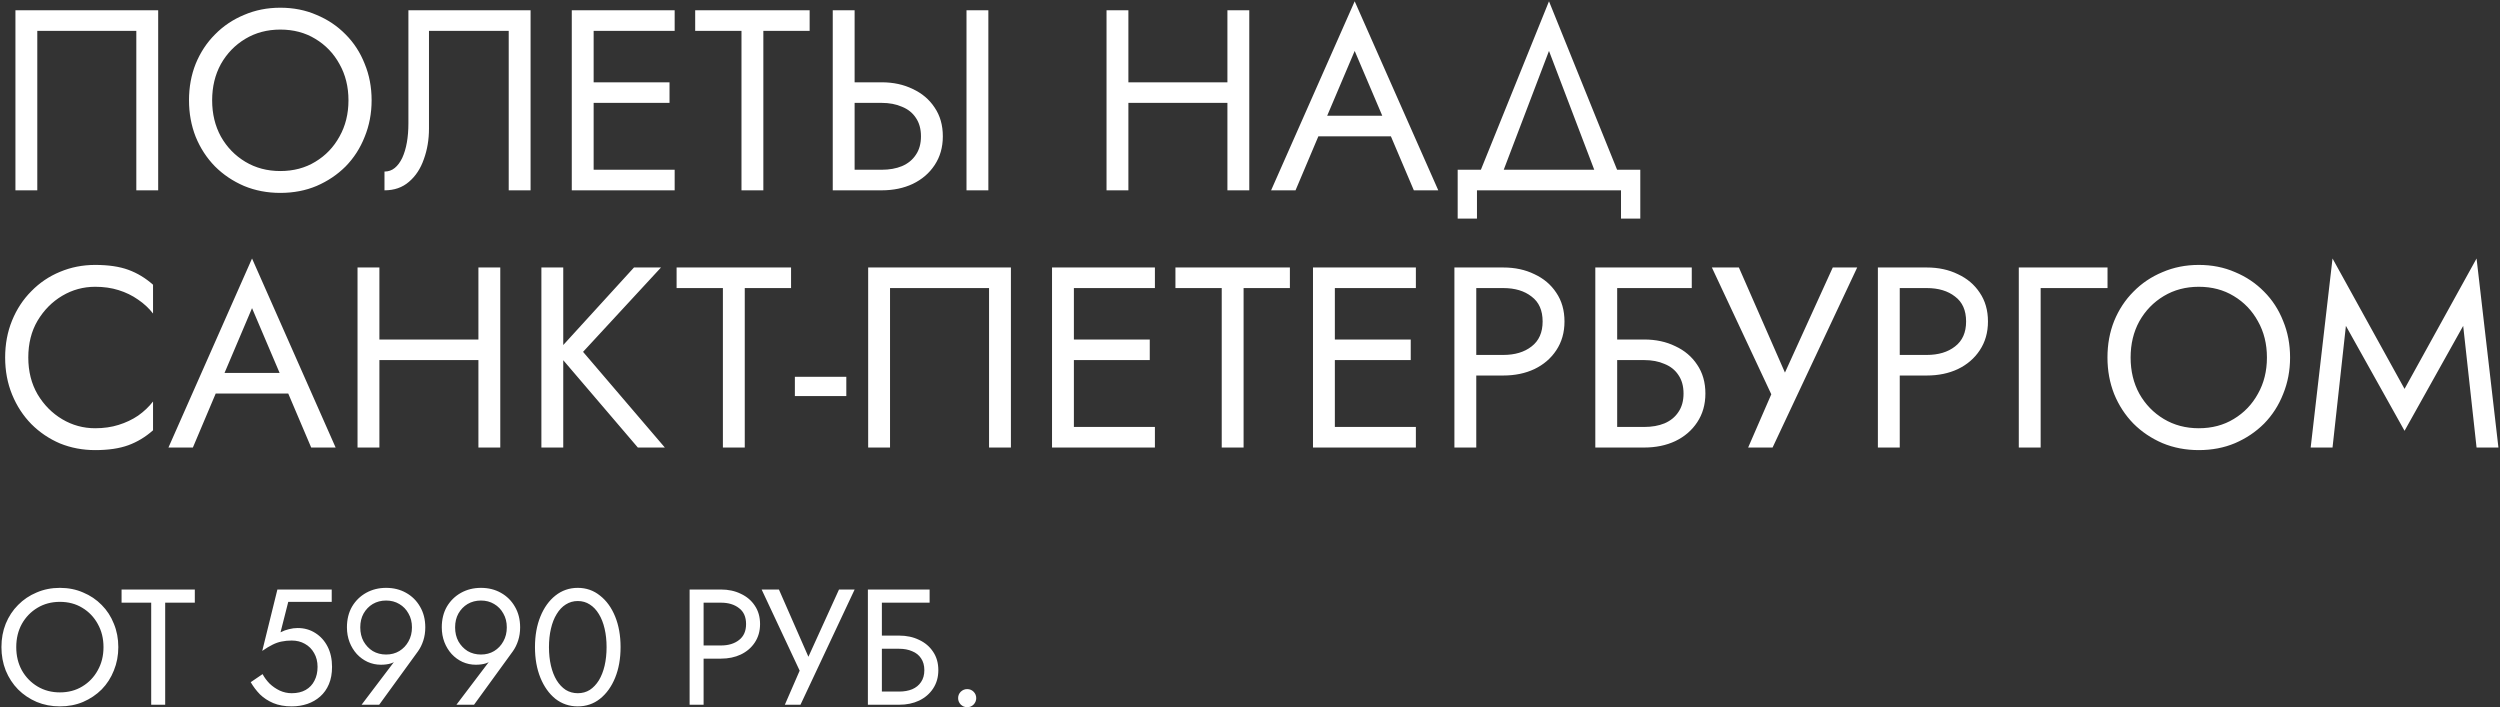 <?xml version="1.0" encoding="UTF-8"?> <svg xmlns="http://www.w3.org/2000/svg" width="972" height="275" viewBox="0 0 972 275" fill="none"><rect x="0" y="0" width="972" height="275" fill="#333333" stroke="none"/><path d="M53 12H14.5V74H6V4H61.5V74H53V12ZM82.484 39C82.484 44.267 83.618 48.967 85.884 53.1C88.218 57.233 91.384 60.5 95.384 62.9C99.384 65.3 103.918 66.5 108.984 66.5C114.118 66.5 118.651 65.3 122.584 62.9C126.584 60.5 129.718 57.233 131.984 53.1C134.318 48.967 135.484 44.267 135.484 39C135.484 33.733 134.318 29.033 131.984 24.9C129.718 20.767 126.584 17.5 122.584 15.1C118.651 12.7 114.118 11.5 108.984 11.5C103.918 11.5 99.384 12.7 95.384 15.1C91.384 17.5 88.218 20.767 85.884 24.9C83.618 29.033 82.484 33.733 82.484 39ZM73.484 39C73.484 33.867 74.351 29.133 76.084 24.8C77.884 20.4 80.384 16.6 83.584 13.4C86.784 10.133 90.551 7.6 94.884 5.8C99.218 3.933 103.918 3 108.984 3C114.118 3 118.818 3.933 123.084 5.8C127.418 7.6 131.184 10.133 134.384 13.4C137.584 16.6 140.051 20.4 141.784 24.8C143.584 29.133 144.484 33.867 144.484 39C144.484 44.067 143.584 48.8 141.784 53.2C140.051 57.6 137.584 61.433 134.384 64.7C131.184 67.9 127.418 70.433 123.084 72.3C118.818 74.1 114.118 75 108.984 75C103.918 75 99.218 74.1 94.884 72.3C90.551 70.433 86.784 67.9 83.584 64.7C80.384 61.433 77.884 57.6 76.084 53.2C74.351 48.8 73.484 44.067 73.484 39ZM206.288 4V74H197.788V12H166.788V50C166.788 54.267 166.122 58.233 164.788 61.9C163.522 65.567 161.588 68.5 158.988 70.7C156.455 72.9 153.288 74 149.488 74V66.7C151.022 66.7 152.355 66.233 153.488 65.3C154.622 64.367 155.588 63.067 156.388 61.4C157.188 59.667 157.788 57.667 158.188 55.4C158.588 53.133 158.788 50.667 158.788 48V4H206.288ZM227.009 74V66H262.309V74H227.009ZM227.009 12V4H262.309V12H227.009ZM227.009 40V32H260.309V40H227.009ZM222.309 4H230.809V74H222.309V4ZM270.289 12V4H314.789V12H296.789V74H288.289V12H270.289ZM375.773 4H384.273V74H375.773V4ZM323.773 4H332.273V74H323.773V4ZM328.473 40V32H342.773C347.307 32 351.34 32.867 354.873 34.6C358.473 36.267 361.307 38.667 363.373 41.8C365.507 44.933 366.573 48.667 366.573 53C366.573 57.267 365.507 61 363.373 64.2C361.307 67.333 358.473 69.767 354.873 71.5C351.34 73.167 347.307 74 342.773 74H328.473V66H342.773C345.773 66 348.407 65.533 350.673 64.6C353.007 63.6 354.807 62.133 356.073 60.2C357.407 58.267 358.073 55.867 358.073 53C358.073 50.133 357.407 47.733 356.073 45.8C354.807 43.867 353.007 42.433 350.673 41.5C348.407 40.5 345.773 40 342.773 40H328.473ZM434.919 40V32H482.919V40H434.919ZM477.219 4H485.719V74H477.219V4ZM430.219 4H438.719V74H430.219V4ZM508.403 53L511.403 45H542.403L545.403 53H508.403ZM526.703 19.8L514.903 47.6L514.103 49.4L503.703 74H494.203L526.703 0.5L559.203 74H549.703L539.503 50L538.703 48L526.703 19.8ZM602.246 19.8L582.746 71H573.746L602.246 0.5L630.746 71H621.746L602.246 19.8ZM630.246 74H574.246V85H566.746V66H637.746V85H630.246V74ZM11 139C11 144.4 12.2 149.167 14.6 153.3C17.067 157.433 20.267 160.667 24.2 163C28.133 165.333 32.4 166.5 37 166.5C40.333 166.5 43.367 166.067 46.1 165.2C48.9 164.333 51.433 163.133 53.7 161.6C55.967 160 57.9 158.167 59.5 156.1V167.3C56.567 169.9 53.367 171.833 49.9 173.1C46.433 174.367 42.133 175 37 175C32.133 175 27.567 174.133 23.3 172.4C19.1 170.6 15.4 168.1 12.2 164.9C9 161.633 6.5 157.8 4.7 153.4C2.9 149 2 144.2 2 139C2 133.8 2.9 129 4.7 124.6C6.5 120.2 9 116.4 12.2 113.2C15.4 109.933 19.1 107.433 23.3 105.7C27.567 103.9 32.133 103 37 103C42.133 103 46.433 103.633 49.9 104.9C53.367 106.167 56.567 108.1 59.5 110.7V121.9C57.9 119.833 55.967 118.033 53.7 116.5C51.433 114.9 48.9 113.667 46.1 112.8C43.367 111.933 40.333 111.5 37 111.5C32.4 111.5 28.133 112.667 24.2 115C20.267 117.333 17.067 120.567 14.6 124.7C12.2 128.767 11 133.533 11 139ZM79.692 153L82.692 145H113.692L116.692 153H79.692ZM97.992 119.8L86.192 147.6L85.392 149.4L74.992 174H65.492L97.992 100.5L130.492 174H120.992L110.792 150L109.992 148L97.992 119.8ZM143.708 140V132H191.708V140H143.708ZM186.008 104H194.508V174H186.008V104ZM139.008 104H147.508V174H139.008V104ZM210.492 104H218.992V174H210.492V104ZM246.492 104H256.992L226.692 136.8L258.492 174H247.992L216.392 137L246.492 104ZM263.063 112V104H307.563V112H289.563V174H281.063V112H263.063ZM309.047 154V146.5H329.047V154H309.047ZM384.543 112H346.043V174H337.543V104H393.043V174H384.543V112ZM413.727 174V166H449.027V174H413.727ZM413.727 112V104H449.027V112H413.727ZM413.727 140V132H447.027V140H413.727ZM409.027 104H417.527V174H409.027V104ZM457.008 112V104H501.508V112H483.508V174H475.008V112H457.008ZM515.192 174V166H550.492V174H515.192ZM515.192 112V104H550.492V112H515.192ZM515.192 140V132H548.492V140H515.192ZM510.492 104H518.992V174H510.492V104ZM565.473 104H573.973V174H565.473V104ZM570.173 112V104H584.473C589.006 104 593.039 104.867 596.573 106.6C600.173 108.267 603.006 110.667 605.073 113.8C607.206 116.933 608.273 120.667 608.273 125C608.273 129.267 607.206 133 605.073 136.2C603.006 139.333 600.173 141.767 596.573 143.5C593.039 145.167 589.006 146 584.473 146H570.173V138H584.473C589.006 138 592.673 136.9 595.473 134.7C598.339 132.5 599.773 129.267 599.773 125C599.773 120.667 598.339 117.433 595.473 115.3C592.673 113.1 589.006 112 584.473 112H570.173ZM624.958 140V132H639.258C643.791 132 647.824 132.867 651.358 134.6C654.958 136.267 657.791 138.667 659.858 141.8C661.991 144.933 663.058 148.667 663.058 153C663.058 157.267 661.991 161 659.858 164.2C657.791 167.333 654.958 169.767 651.358 171.5C647.824 173.167 643.791 174 639.258 174H624.958V166H639.258C642.258 166 644.891 165.533 647.158 164.6C649.491 163.6 651.291 162.133 652.558 160.2C653.891 158.267 654.558 155.867 654.558 153C654.558 150.133 653.891 147.733 652.558 145.8C651.291 143.867 649.491 142.433 647.158 141.5C644.891 140.5 642.258 140 639.258 140H624.958ZM620.258 104H657.758V112H628.758V174H620.258V104ZM722.078 104L689.178 174H679.678L688.678 153.3L665.578 104H676.078L696.678 151L691.378 150.6L712.578 104H722.078ZM730.121 104H738.621V174H730.121V104ZM734.821 112V104H749.121C753.654 104 757.688 104.867 761.221 106.6C764.821 108.267 767.654 110.667 769.721 113.8C771.854 116.933 772.921 120.667 772.921 125C772.921 129.267 771.854 133 769.721 136.2C767.654 139.333 764.821 141.767 761.221 143.5C757.688 145.167 753.654 146 749.121 146H734.821V138H749.121C753.654 138 757.321 136.9 760.121 134.7C762.988 132.5 764.421 129.267 764.421 125C764.421 120.667 762.988 117.433 760.121 115.3C757.321 113.1 753.654 112 749.121 112H734.821ZM784.906 104H819.406V112H793.406V174H784.906V104ZM828.383 139C828.383 144.267 829.516 148.967 831.783 153.1C834.116 157.233 837.283 160.5 841.283 162.9C845.283 165.3 849.816 166.5 854.883 166.5C860.016 166.5 864.549 165.3 868.483 162.9C872.483 160.5 875.616 157.233 877.883 153.1C880.216 148.967 881.383 144.267 881.383 139C881.383 133.733 880.216 129.033 877.883 124.9C875.616 120.767 872.483 117.5 868.483 115.1C864.549 112.7 860.016 111.5 854.883 111.5C849.816 111.5 845.283 112.7 841.283 115.1C837.283 117.5 834.116 120.767 831.783 124.9C829.516 129.033 828.383 133.733 828.383 139ZM819.383 139C819.383 133.867 820.249 129.133 821.983 124.8C823.783 120.4 826.283 116.6 829.483 113.4C832.683 110.133 836.449 107.6 840.783 105.8C845.116 103.933 849.816 103 854.883 103C860.016 103 864.716 103.933 868.983 105.8C873.316 107.6 877.083 110.133 880.283 113.4C883.483 116.6 885.949 120.4 887.683 124.8C889.483 129.133 890.383 133.867 890.383 139C890.383 144.067 889.483 148.8 887.683 153.2C885.949 157.6 883.483 161.433 880.283 164.7C877.083 167.9 873.316 170.433 868.983 172.3C864.716 174.1 860.016 175 854.883 175C849.816 175 845.116 174.1 840.783 172.3C836.449 170.433 832.683 167.9 829.483 164.7C826.283 161.433 823.783 157.6 821.983 153.2C820.249 148.8 819.383 144.067 819.383 139ZM912.087 126.7L906.887 174H898.387L906.887 100.5L934.887 151.2L962.887 100.5L971.387 174H962.887L957.687 126.7L934.887 167.5L912.087 126.7ZM6.32 251.6C6.32 254.971 7.045 257.979 8.496 260.624C9.989 263.269 12.016 265.36 14.576 266.896C17.136 268.432 20.037 269.2 23.28 269.2C26.565 269.2 29.467 268.432 31.984 266.896C34.544 265.36 36.549 263.269 38 260.624C39.493 257.979 40.24 254.971 40.24 251.6C40.24 248.229 39.493 245.221 38 242.576C36.549 239.931 34.544 237.84 31.984 236.304C29.467 234.768 26.565 234 23.28 234C20.037 234 17.136 234.768 14.576 236.304C12.016 237.84 9.989 239.931 8.496 242.576C7.045 245.221 6.32 248.229 6.32 251.6ZM0.56 251.6C0.56 248.315 1.115 245.285 2.224 242.512C3.376 239.696 4.976 237.264 7.024 235.216C9.072 233.125 11.483 231.504 14.256 230.352C17.029 229.157 20.037 228.56 23.28 228.56C26.565 228.56 29.573 229.157 32.304 230.352C35.077 231.504 37.488 233.125 39.536 235.216C41.584 237.264 43.163 239.696 44.272 242.512C45.424 245.285 46 248.315 46 251.6C46 254.843 45.424 257.872 44.272 260.688C43.163 263.504 41.584 265.957 39.536 268.048C37.488 270.096 35.077 271.717 32.304 272.912C29.573 274.064 26.565 274.64 23.28 274.64C20.037 274.64 17.029 274.064 14.256 272.912C11.483 271.717 9.072 270.096 7.024 268.048C4.976 265.957 3.376 263.504 2.224 260.688C1.115 257.872 0.56 254.843 0.56 251.6ZM47.265 234.32V229.2H75.745V234.32H64.225V274H58.785V234.32H47.265ZM129.099 259.28C129.099 261.84 128.693 264.08 127.882 266C127.072 267.92 125.941 269.52 124.491 270.8C123.04 272.08 121.376 273.04 119.499 273.68C117.621 274.32 115.595 274.64 113.419 274.64C110.688 274.64 108.299 274.213 106.251 273.36C104.245 272.507 102.517 271.376 101.067 269.968C99.659 268.517 98.464 266.939 97.483 265.232L102.091 262.096C102.773 263.376 103.669 264.592 104.779 265.744C105.931 266.853 107.253 267.771 108.747 268.496C110.24 269.179 111.797 269.52 113.419 269.52C115.552 269.52 117.365 269.093 118.859 268.24C120.352 267.387 121.483 266.192 122.251 264.656C123.061 263.12 123.467 261.328 123.467 259.28C123.467 257.232 123.019 255.44 122.123 253.904C121.269 252.368 120.075 251.173 118.539 250.32C117.045 249.467 115.339 249.04 113.419 249.04C112.011 249.04 110.709 249.168 109.515 249.424C108.363 249.637 107.189 250.043 105.995 250.64C104.843 251.195 103.499 252.005 101.963 253.072L107.851 229.2H128.971V234H112.075L109.067 245.84C110.133 245.285 111.221 244.88 112.331 244.624C113.483 244.325 114.613 244.176 115.723 244.176C118.283 244.176 120.565 244.816 122.571 246.096C124.619 247.376 126.219 249.147 127.371 251.408C128.523 253.669 129.099 256.293 129.099 259.28ZM160.168 243.92C160.168 241.872 159.72 240.08 158.824 238.544C157.97 236.965 156.776 235.728 155.24 234.832C153.746 233.936 152.04 233.488 150.12 233.488C148.2 233.488 146.472 233.936 144.936 234.832C143.442 235.728 142.248 236.965 141.352 238.544C140.498 240.08 140.072 241.872 140.072 243.92C140.072 245.968 140.498 247.781 141.352 249.36C142.248 250.939 143.442 252.197 144.936 253.136C146.472 254.032 148.2 254.48 150.12 254.48C152.04 254.48 153.746 254.032 155.24 253.136C156.776 252.197 157.97 250.939 158.824 249.36C159.72 247.781 160.168 245.968 160.168 243.92ZM147.432 274H140.584L154.6 255.504L154.984 255.824C154.13 256.891 153.128 257.595 151.976 257.936C150.866 258.277 149.586 258.448 148.135 258.448C146.301 258.448 144.573 258.085 142.952 257.36C141.373 256.635 139.965 255.611 138.728 254.288C137.533 252.965 136.594 251.429 135.911 249.68C135.229 247.888 134.888 245.968 134.888 243.92C134.888 240.848 135.549 238.16 136.872 235.856C138.237 233.552 140.072 231.76 142.376 230.48C144.68 229.2 147.261 228.56 150.12 228.56C153.021 228.56 155.602 229.2 157.864 230.48C160.168 231.76 161.981 233.552 163.304 235.856C164.669 238.16 165.352 240.848 165.352 243.92C165.352 245.755 165.096 247.461 164.583 249.04C164.072 250.619 163.389 252.005 162.536 253.2L147.432 274ZM197.043 243.92C197.043 241.872 196.595 240.08 195.699 238.544C194.845 236.965 193.651 235.728 192.115 234.832C190.621 233.936 188.915 233.488 186.995 233.488C185.075 233.488 183.347 233.936 181.811 234.832C180.317 235.728 179.123 236.965 178.227 238.544C177.373 240.08 176.947 241.872 176.947 243.92C176.947 245.968 177.373 247.781 178.227 249.36C179.123 250.939 180.317 252.197 181.811 253.136C183.347 254.032 185.075 254.48 186.995 254.48C188.915 254.48 190.621 254.032 192.115 253.136C193.651 252.197 194.845 250.939 195.699 249.36C196.595 247.781 197.043 245.968 197.043 243.92ZM184.307 274H177.459L191.475 255.504L191.859 255.824C191.005 256.891 190.003 257.595 188.851 257.936C187.741 258.277 186.461 258.448 185.01 258.448C183.176 258.448 181.448 258.085 179.827 257.36C178.248 256.635 176.84 255.611 175.603 254.288C174.408 252.965 173.469 251.429 172.786 249.68C172.104 247.888 171.763 245.968 171.763 243.92C171.763 240.848 172.424 238.16 173.747 235.856C175.112 233.552 176.947 231.76 179.251 230.48C181.555 229.2 184.136 228.56 186.995 228.56C189.896 228.56 192.477 229.2 194.739 230.48C197.043 231.76 198.856 233.552 200.179 235.856C201.544 238.16 202.227 240.848 202.227 243.92C202.227 245.755 201.971 247.461 201.458 249.04C200.947 250.619 200.264 252.005 199.411 253.2L184.307 274ZM213.438 251.6C213.438 254.203 213.694 256.613 214.206 258.832C214.718 261.008 215.464 262.907 216.446 264.528C217.427 266.107 218.6 267.344 219.966 268.24C221.374 269.093 222.931 269.52 224.638 269.52C226.387 269.52 227.944 269.093 229.31 268.24C230.675 267.344 231.848 266.107 232.83 264.528C233.811 262.907 234.558 261.008 235.07 258.832C235.582 256.613 235.838 254.203 235.838 251.6C235.838 248.997 235.582 246.608 235.07 244.432C234.558 242.213 233.811 240.315 232.83 238.736C231.848 237.115 230.675 235.877 229.31 235.024C227.944 234.128 226.387 233.68 224.638 233.68C222.931 233.68 221.374 234.128 219.966 235.024C218.6 235.877 217.427 237.115 216.446 238.736C215.464 240.315 214.718 242.213 214.206 244.432C213.694 246.608 213.438 248.997 213.438 251.6ZM207.998 251.6C207.998 247.12 208.702 243.152 210.11 239.696C211.518 236.24 213.459 233.531 215.934 231.568C218.451 229.563 221.352 228.56 224.638 228.56C227.923 228.56 230.803 229.563 233.278 231.568C235.795 233.531 237.758 236.24 239.166 239.696C240.574 243.152 241.278 247.12 241.278 251.6C241.278 256.08 240.574 260.048 239.166 263.504C237.758 266.96 235.795 269.691 233.278 271.696C230.803 273.659 227.923 274.64 224.638 274.64C221.352 274.64 218.451 273.659 215.934 271.696C213.459 269.691 211.518 266.96 210.11 263.504C208.702 260.048 207.998 256.08 207.998 251.6ZM268.12 229.2H273.56V274H268.12V229.2ZM271.128 234.32V229.2H280.28C283.181 229.2 285.763 229.755 288.024 230.864C290.328 231.931 292.141 233.467 293.464 235.472C294.829 237.477 295.512 239.867 295.512 242.64C295.512 245.371 294.829 247.76 293.464 249.808C292.141 251.813 290.328 253.371 288.024 254.48C285.763 255.547 283.181 256.08 280.28 256.08H271.128V250.96H280.28C283.181 250.96 285.528 250.256 287.32 248.848C289.155 247.44 290.072 245.371 290.072 242.64C290.072 239.867 289.155 237.797 287.32 236.432C285.528 235.024 283.181 234.32 280.28 234.32H271.128ZM332.285 229.2L311.229 274H305.149L310.909 260.752L296.125 229.2H302.845L316.029 259.28L312.637 259.024L326.205 229.2H332.285ZM340.441 252.24V247.12H349.593C352.494 247.12 355.075 247.675 357.337 248.784C359.641 249.851 361.454 251.387 362.777 253.392C364.142 255.397 364.825 257.787 364.825 260.56C364.825 263.291 364.142 265.68 362.777 267.728C361.454 269.733 359.641 271.291 357.337 272.4C355.075 273.467 352.494 274 349.593 274H340.441V268.88H349.593C351.513 268.88 353.198 268.581 354.649 267.984C356.142 267.344 357.294 266.405 358.105 265.168C358.958 263.931 359.385 262.395 359.385 260.56C359.385 258.725 358.958 257.189 358.105 255.952C357.294 254.715 356.142 253.797 354.649 253.2C353.198 252.56 351.513 252.24 349.593 252.24H340.441ZM337.433 229.2H361.433V234.32H342.873V274H337.433V229.2ZM372.518 271.44C372.518 270.459 372.859 269.627 373.542 268.944C374.267 268.261 375.099 267.92 376.038 267.92C377.019 267.92 377.851 268.261 378.534 268.944C379.216 269.627 379.558 270.459 379.558 271.44C379.558 272.379 379.216 273.211 378.534 273.936C377.851 274.619 377.019 274.96 376.038 274.96C375.099 274.96 374.267 274.619 373.542 273.936C372.859 273.211 372.518 272.379 372.518 271.44Z" fill="white"></path></svg> 